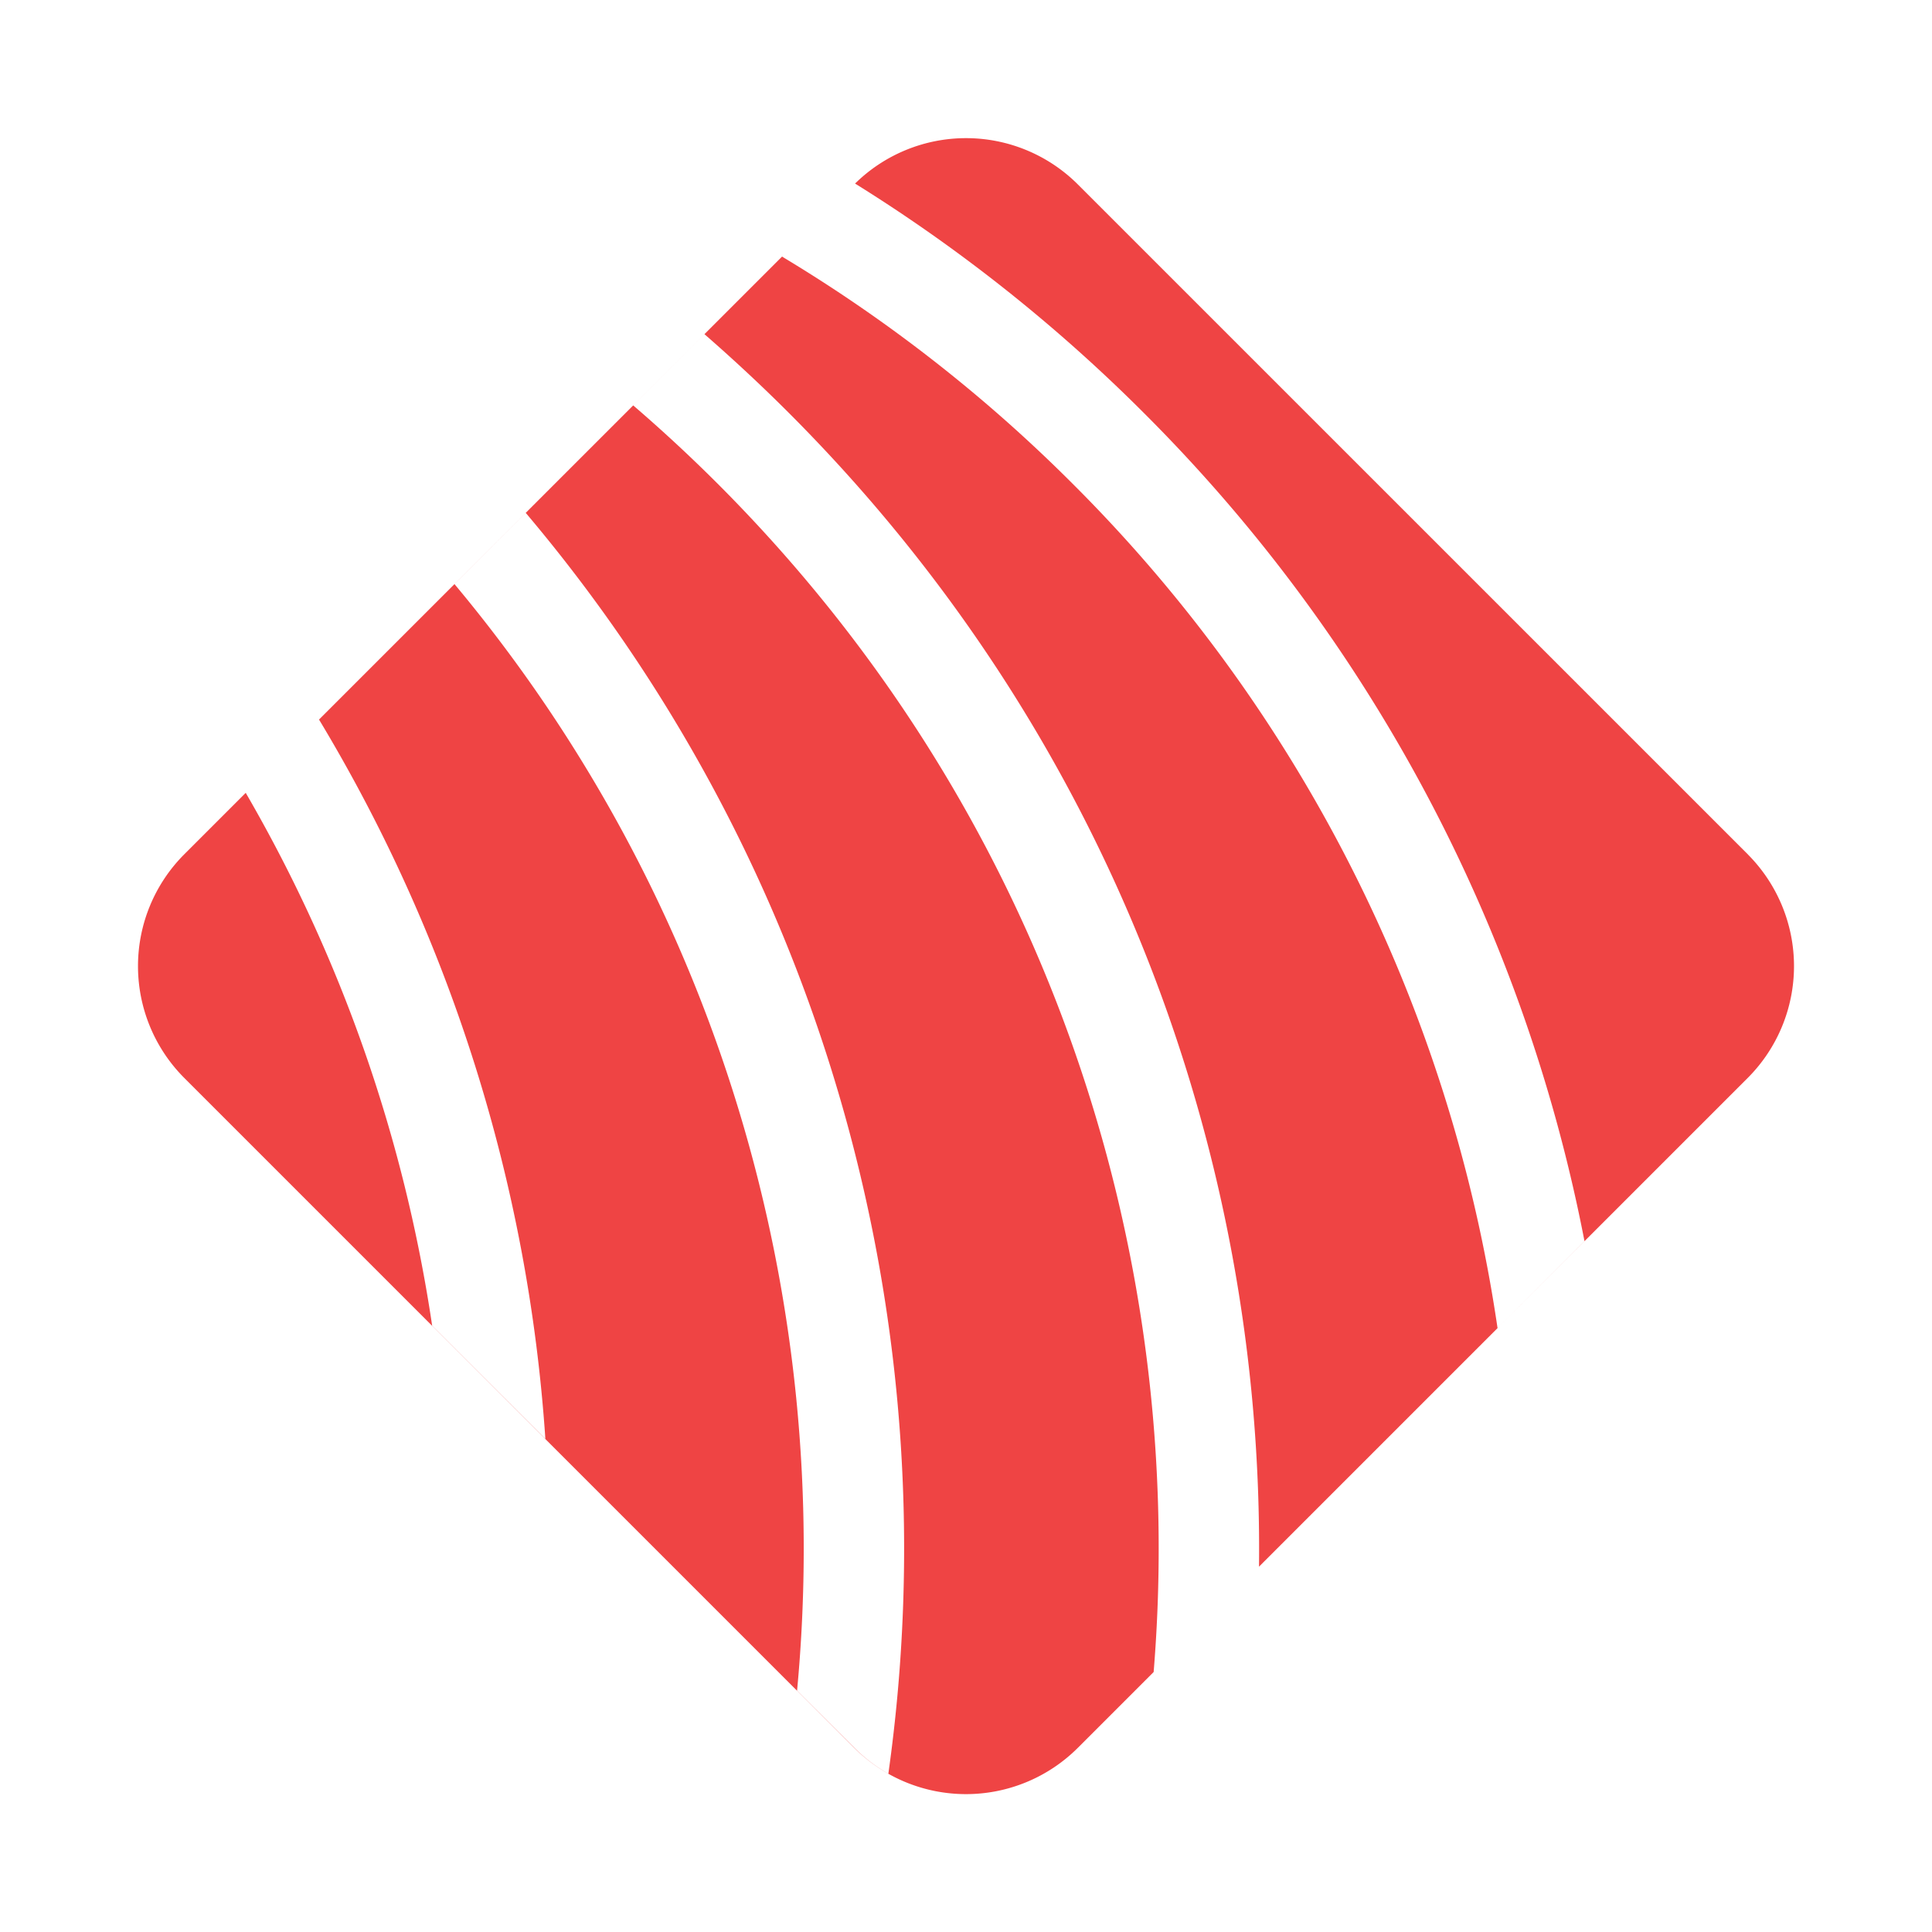 <svg xmlns="http://www.w3.org/2000/svg" width="32" height="32" fill="none"><path fill="#EF4444" fill-rule="evenodd" d="M28.952 14.153 17.848 3.05a2.621 2.621 0 0 0-3.689-.006l.003-.004a26.656 26.656 0 0 1 4.78 3.796 26.482 26.482 0 0 1 7.302 13.721l-1.44 1.441a24.83 24.83 0 0 0-7.038-13.986 24.968 24.968 0 0 0-4.813-3.762l-7.669 7.668a26.54 26.54 0 0 1 3.749 11.914l-1.875-1.874a24.85 24.85 0 0 0-3.088-8.826l-1.022 1.022a2.621 2.621 0 0 0 0 3.696l11.104 11.104a2.621 2.621 0 0 0 3.696 0l1.26-1.26c.576-7.046-1.83-14.29-7.221-19.682a25.35 25.35 0 0 0-1.399-1.297l1.18-1.18c.476.415.942.848 1.395 1.301 5.271 5.272 7.867 12.204 7.79 19.113l8.099-8.099a2.621 2.621 0 0 0 0-3.696zM7.528 9.675l1.18-1.18c5.03 5.95 7.033 13.589 6.006 20.883a2.592 2.592 0 0 1-.56-.426l-.952-.95c.606-6.443-1.285-13.075-5.674-18.327z" clip-rule="evenodd"/></svg>